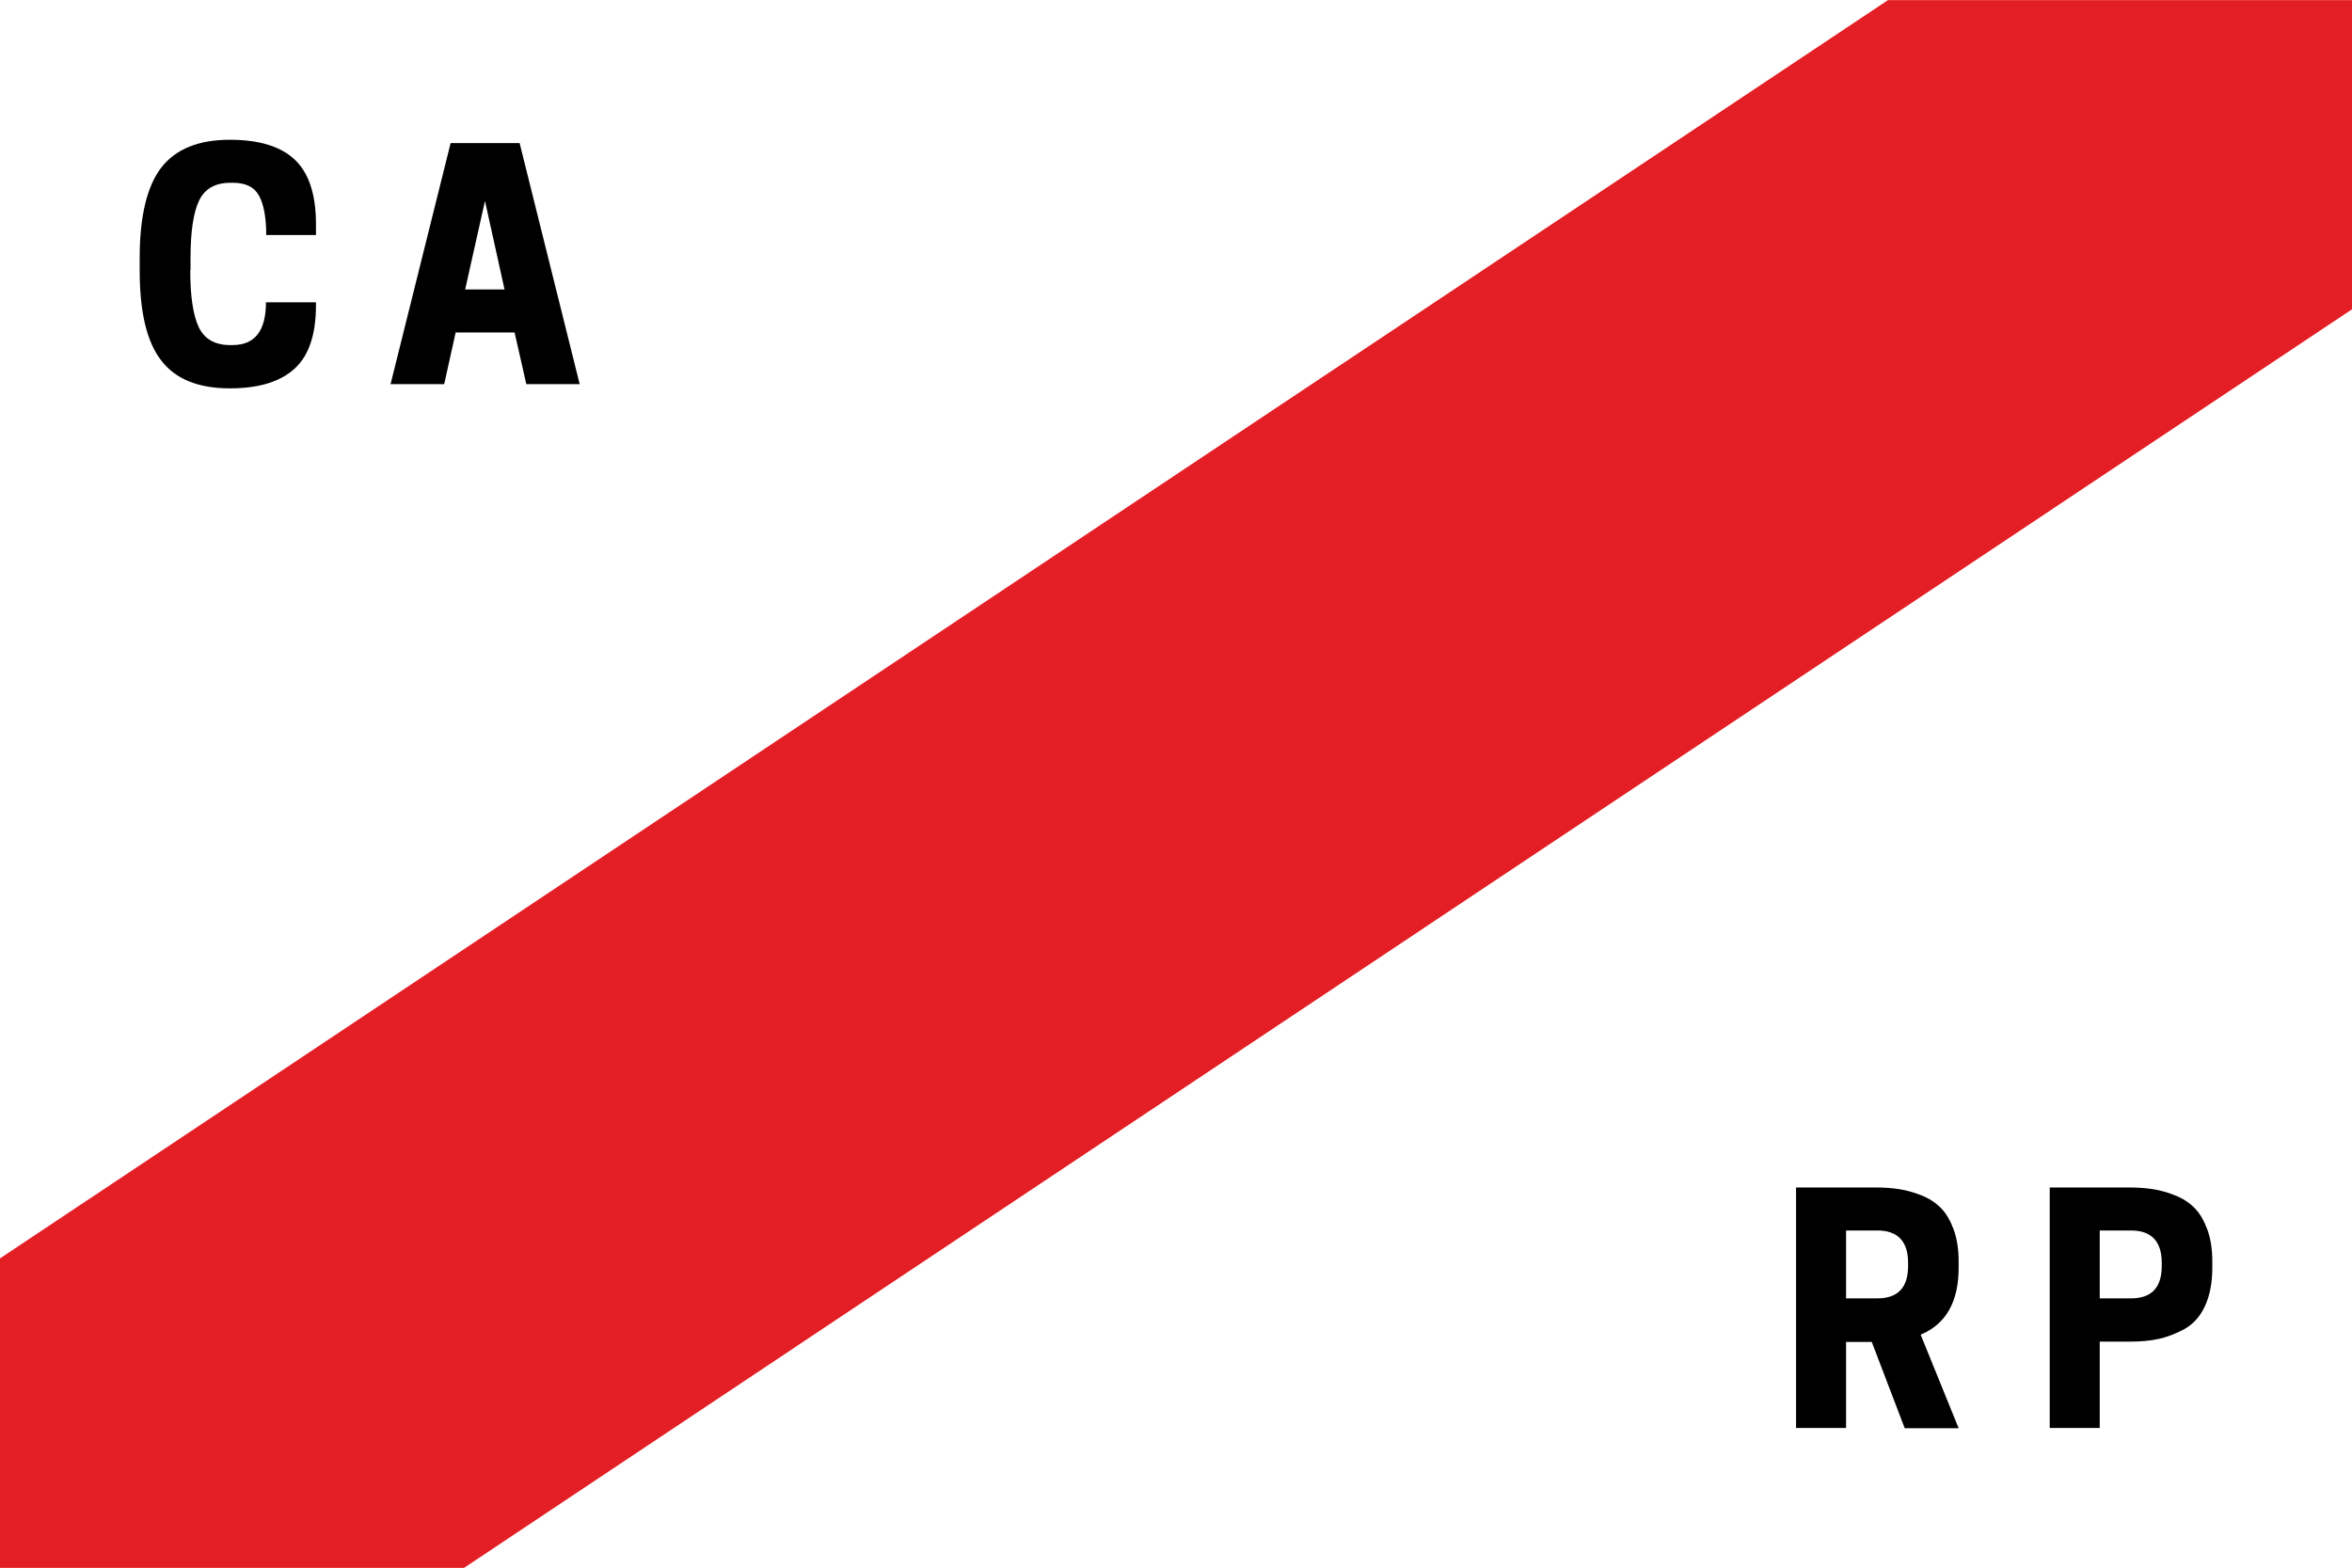 <svg viewBox="0 0 841.9 561.3" xmlns="http://www.w3.org/2000/svg" width="2500" height="1667"><path d="M841.9.1v110.6L166.1 561.3H0V450.5L675.8 0h166.1z" fill="#e41e25"/><path d="M68.1 96.7c0 9.2 1 16 3 20.3s5.8 6.5 11.2 6.5h1c7.9 0 11.9-5.1 11.9-15.3h17.9v1c0 10.5-2.5 18-7.6 22.7S92.7 139 82.3 139c-11.3 0-19.5-3.3-24.6-10-5.2-6.7-7.7-17.4-7.7-32.3v-4.4c0-14.9 2.6-25.6 7.7-32.3 5.2-6.7 13.4-10 24.6-10 10.5 0 18.2 2.4 23.2 7.1s7.6 12.4 7.6 23v4H95.3c0-6.3-.9-11-2.6-14.1s-4.8-4.6-9.3-4.6h-1c-5.4 0-9.2 2.2-11.2 6.5s-3 11.1-3 20.3v4.5zM161.3 51.2H186l21.5 86.3h-19.1l-4.2-18.5h-21.1l-4.1 18.5h-19.2zm12.3 20.7l-7.1 31.7h14.1zM660.8 480.3v30.9h-17.9v-86.1h28.3c3.2 0 6 .2 8.6.6 2.5.4 5.2 1.1 7.9 2.2 2.8 1.1 5.1 2.6 7 4.5s3.4 4.5 4.6 7.7c1.2 3.3 1.8 7.1 1.8 11.5v2.2c0 12.2-4.5 20.2-13.6 24l13.6 33.5h-19.3L670 480.4h-9.2zm0-15.5H672c7.4 0 11-3.9 11-11.6v-1.1c0-7.7-3.7-11.6-11-11.6h-11.2zM751.6 480.3v30.9h-17.9v-86.1H762c3.2 0 6 .2 8.6.6 2.5.4 5.2 1.1 7.9 2.2 2.8 1.1 5.1 2.6 7 4.5s3.4 4.5 4.6 7.7c1.2 3.3 1.8 7.1 1.8 11.5v2.2c0 5.4-.9 10-2.6 13.7s-4.1 6.4-7.2 8.2c-3.1 1.7-6.2 2.9-9.3 3.6s-6.7 1-10.8 1zm0-15.5h11.2c7.4 0 11-3.9 11-11.6v-1.1c0-7.7-3.7-11.6-11-11.6h-11.2z"/></svg>